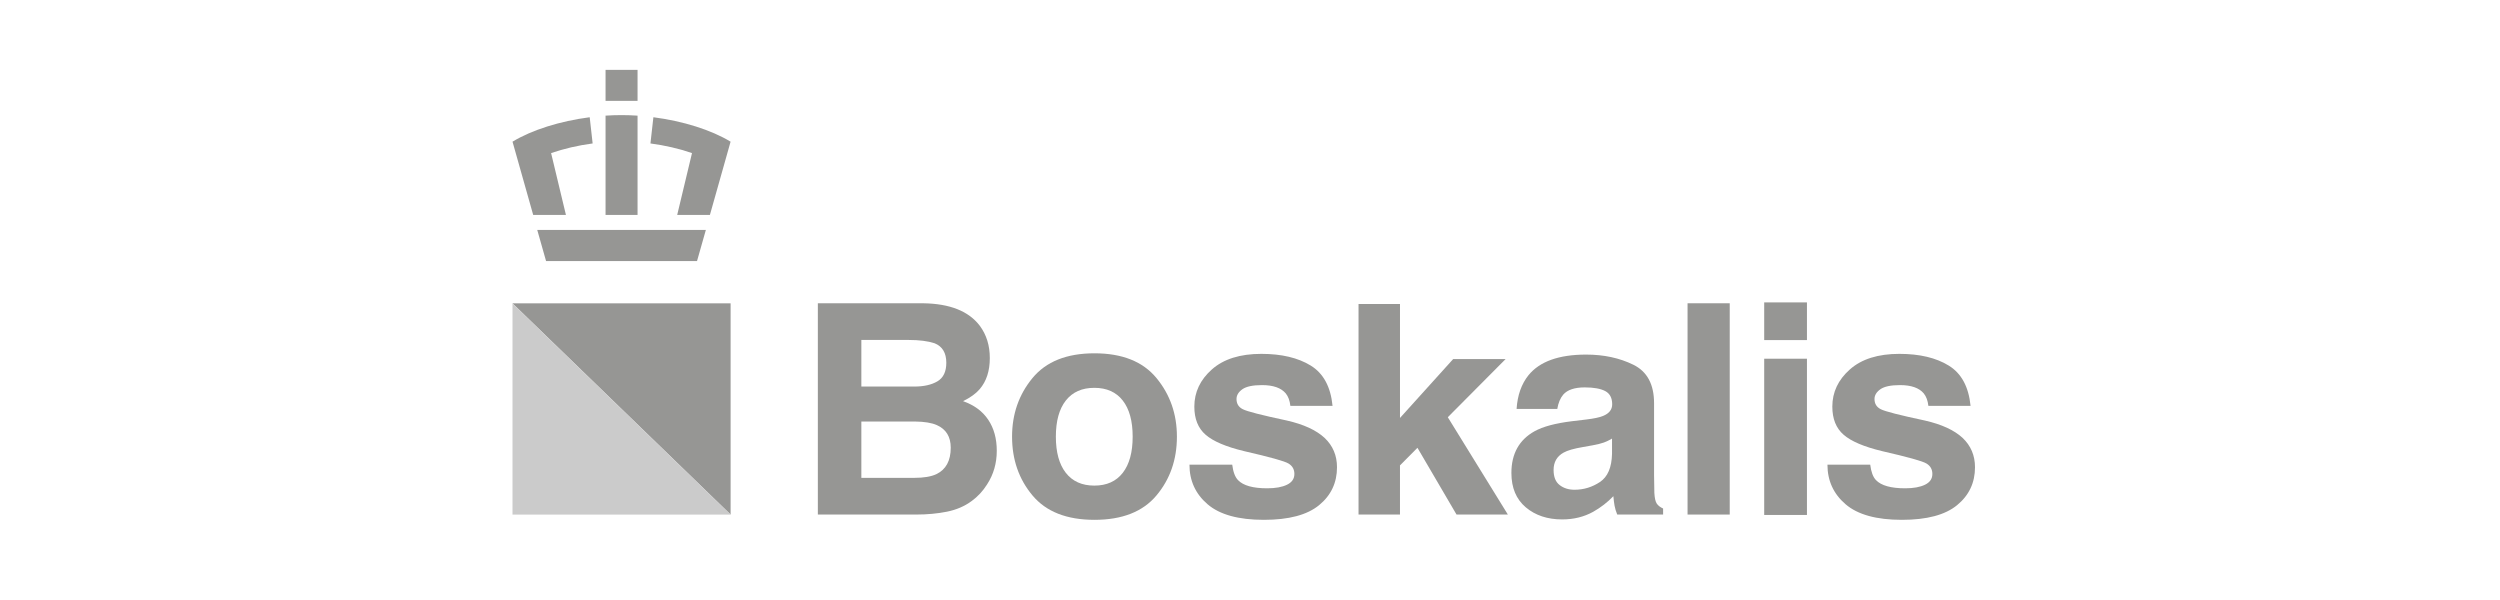 <svg width="200" height="48" viewBox="0 0 200 48" fill="none" xmlns="http://www.w3.org/2000/svg">
<path d="M58.448 41.167L41 24.269H58.448V41.167Z" fill="#969694"/>
<path d="M58.448 41.167H41V24.269L58.448 41.167Z" fill="#CBCBCB"/>
<path d="M78.384 26.062C78.918 26.781 79.185 27.64 79.185 28.642C79.185 29.673 78.915 30.504 78.377 31.13C78.076 31.483 77.632 31.804 77.046 32.093C77.936 32.407 78.609 32.904 79.062 33.585C79.515 34.264 79.742 35.091 79.742 36.061C79.742 37.062 79.483 37.96 78.964 38.756C78.635 39.282 78.223 39.726 77.728 40.086C77.171 40.498 76.514 40.782 75.757 40.935C75 41.087 74.177 41.164 73.291 41.164H65.428V24.262H73.861C75.989 24.292 77.496 24.892 78.384 26.062ZM68.908 27.197V30.924H73.15C73.907 30.924 74.523 30.785 74.995 30.506C75.468 30.227 75.705 29.731 75.705 29.02C75.705 28.233 75.392 27.712 74.768 27.461C74.228 27.285 73.541 27.197 72.705 27.197H68.908ZM68.908 33.722V38.228H73.145C73.902 38.228 74.492 38.128 74.912 37.931C75.676 37.562 76.059 36.859 76.059 35.82C76.059 34.942 75.689 34.336 74.947 34.008C74.534 33.825 73.952 33.73 73.203 33.722H68.908Z" fill="#969694"/>
<path d="M92.519 39.634C91.43 40.937 89.776 41.587 87.558 41.587C85.341 41.587 83.687 40.937 82.598 39.634C81.509 38.332 80.965 36.764 80.965 34.932C80.965 33.129 81.509 31.567 82.598 30.245C83.687 28.924 85.341 28.264 87.558 28.264C89.776 28.264 91.43 28.924 92.519 30.245C93.608 31.567 94.153 33.129 94.153 34.932C94.153 36.765 93.609 38.333 92.519 39.634ZM89.819 37.829C90.349 37.15 90.613 36.184 90.613 34.932C90.613 33.68 90.349 32.716 89.819 32.041C89.291 31.365 88.534 31.027 87.546 31.027C86.56 31.027 85.8 31.364 85.267 32.041C84.735 32.716 84.469 33.68 84.469 34.932C84.469 36.184 84.735 37.149 85.267 37.829C85.8 38.508 86.56 38.848 87.546 38.848C88.534 38.848 89.291 38.508 89.819 37.829Z" fill="#969694"/>
<path d="M98.578 37.173C98.65 37.754 98.805 38.167 99.043 38.411C99.464 38.847 100.24 39.064 101.374 39.064C102.041 39.064 102.569 38.969 102.962 38.777C103.355 38.586 103.551 38.3 103.551 37.917C103.551 37.551 103.393 37.27 103.077 37.08C102.76 36.889 101.584 36.562 99.546 36.095C98.08 35.743 97.046 35.303 96.446 34.776C95.846 34.256 95.547 33.507 95.547 32.528C95.547 31.375 96.015 30.382 96.953 29.552C97.89 28.723 99.209 28.309 100.909 28.309C102.522 28.309 103.839 28.62 104.855 29.243C105.871 29.866 106.455 30.942 106.604 32.47H103.23C103.183 32.051 103.059 31.718 102.862 31.474C102.489 31.03 101.857 30.808 100.962 30.808C100.227 30.808 99.702 30.92 99.389 31.14C99.077 31.363 98.921 31.623 98.921 31.921C98.921 32.296 99.087 32.568 99.42 32.735C99.752 32.911 100.927 33.212 102.942 33.641C104.287 33.946 105.294 34.409 105.965 35.029C106.629 35.654 106.96 36.439 106.96 37.379C106.96 38.617 106.483 39.629 105.53 40.411C104.577 41.195 103.104 41.587 101.112 41.587C99.079 41.587 97.578 41.172 96.609 40.343C95.64 39.514 95.157 38.457 95.157 37.173H98.578Z" fill="#969694"/>
<path d="M108.684 24.32H111.999V33.437L116.255 28.723H120.451L115.824 33.378L120.629 41.164H116.522L113.396 35.824L111.998 37.231V41.164H108.683V24.32H108.684Z" fill="#969694"/>
<path d="M126.899 33.561C127.527 33.485 127.977 33.389 128.247 33.274C128.732 33.077 128.975 32.767 128.975 32.346C128.975 31.834 128.788 31.48 128.416 31.285C128.044 31.09 127.498 30.992 126.779 30.992C125.971 30.992 125.397 31.185 125.062 31.566C124.822 31.848 124.663 32.232 124.583 32.713H121.327C121.398 31.619 121.715 30.722 122.278 30.019C123.174 28.917 124.712 28.367 126.891 28.367C128.309 28.367 129.57 28.639 130.672 29.181C131.774 29.724 132.325 30.748 132.325 32.254V37.987C132.325 38.384 132.333 38.866 132.348 39.431C132.373 39.859 132.44 40.15 132.55 40.302C132.661 40.455 132.827 40.581 133.048 40.681V41.164H129.378C129.275 40.911 129.204 40.674 129.164 40.453C129.124 40.23 129.094 39.979 129.069 39.695C128.6 40.185 128.061 40.601 127.45 40.946C126.72 41.35 125.893 41.554 124.973 41.554C123.798 41.554 122.827 41.231 122.061 40.585C121.296 39.938 120.912 39.023 120.912 37.838C120.912 36.303 121.529 35.189 122.761 34.502C123.436 34.127 124.431 33.86 125.742 33.699L126.899 33.561ZM128.962 35.087C128.748 35.216 128.529 35.321 128.309 35.402C128.089 35.481 127.787 35.557 127.403 35.626L126.635 35.763C125.914 35.885 125.397 36.034 125.084 36.21C124.552 36.508 124.287 36.97 124.287 37.597C124.287 38.156 124.449 38.559 124.774 38.807C125.097 39.056 125.493 39.18 125.958 39.18C126.696 39.18 127.373 38.973 127.995 38.561C128.615 38.148 128.938 37.395 128.962 36.303V35.087Z" fill="#969694"/>
<path d="M138.378 41.164H135.004V24.262H138.378V41.164Z" fill="#969694"/>
<path d="M144.556 27.207H141.136V24.192H144.556V27.207ZM141.136 28.697H144.556V41.197H141.136V28.697Z" fill="#969694"/>
<path d="M149.618 37.173C149.689 37.754 149.843 38.167 150.081 38.411C150.501 38.847 151.279 39.064 152.414 39.064C153.079 39.064 153.609 38.969 154.001 38.777C154.394 38.586 154.589 38.3 154.589 37.917C154.589 37.551 154.432 37.27 154.115 37.08C153.8 36.889 152.623 36.562 150.586 36.095C149.119 35.743 148.086 35.303 147.486 34.776C146.887 34.256 146.586 33.507 146.586 32.528C146.586 31.375 147.054 30.382 147.993 29.552C148.93 28.723 150.249 28.309 151.95 28.309C153.564 28.309 154.879 28.62 155.894 29.243C156.911 29.866 157.494 30.942 157.645 32.47H154.27C154.223 32.051 154.1 31.718 153.902 31.474C153.53 31.03 152.896 30.808 152.003 30.808C151.267 30.808 150.742 30.92 150.43 31.14C150.117 31.363 149.96 31.623 149.96 31.921C149.96 32.296 150.126 32.568 150.459 32.735C150.791 32.911 151.967 33.212 153.984 33.641C155.326 33.946 156.334 34.409 157.006 35.029C157.667 35.654 158 36.439 158 37.379C158 38.617 157.523 39.629 156.569 40.411C155.617 41.195 154.144 41.587 152.152 41.587C150.118 41.587 148.618 41.172 147.65 40.343C146.681 39.514 146.196 38.457 146.196 37.173H149.618Z" fill="#969694"/>
<path d="M47.176 9.379L47.411 11.476C46.248 11.631 45.11 11.893 44.088 12.247L45.275 17.196H42.656L41.003 11.341L41 11.335C42.549 10.395 44.796 9.688 47.176 9.379ZM42.98 18.396L43.686 20.887H55.761L56.468 18.396H42.98ZM58.448 11.335L58.445 11.341L56.792 17.196H54.175L55.36 12.247C54.339 11.893 53.2 11.631 52.036 11.476L52.271 9.379C54.653 9.688 56.899 10.395 58.448 11.335ZM48.444 8.067H51.004V5.587H48.444V8.067ZM48.444 9.251V17.196H51.004V9.252C50.58 9.224 50.155 9.208 49.731 9.208C49.73 9.208 49.728 9.208 49.727 9.208C49.727 9.208 49.725 9.208 49.724 9.208C49.723 9.208 49.722 9.208 49.721 9.208C49.719 9.208 49.718 9.208 49.716 9.208C49.293 9.208 48.868 9.223 48.444 9.251Z" fill="#969694"/>
</svg>
